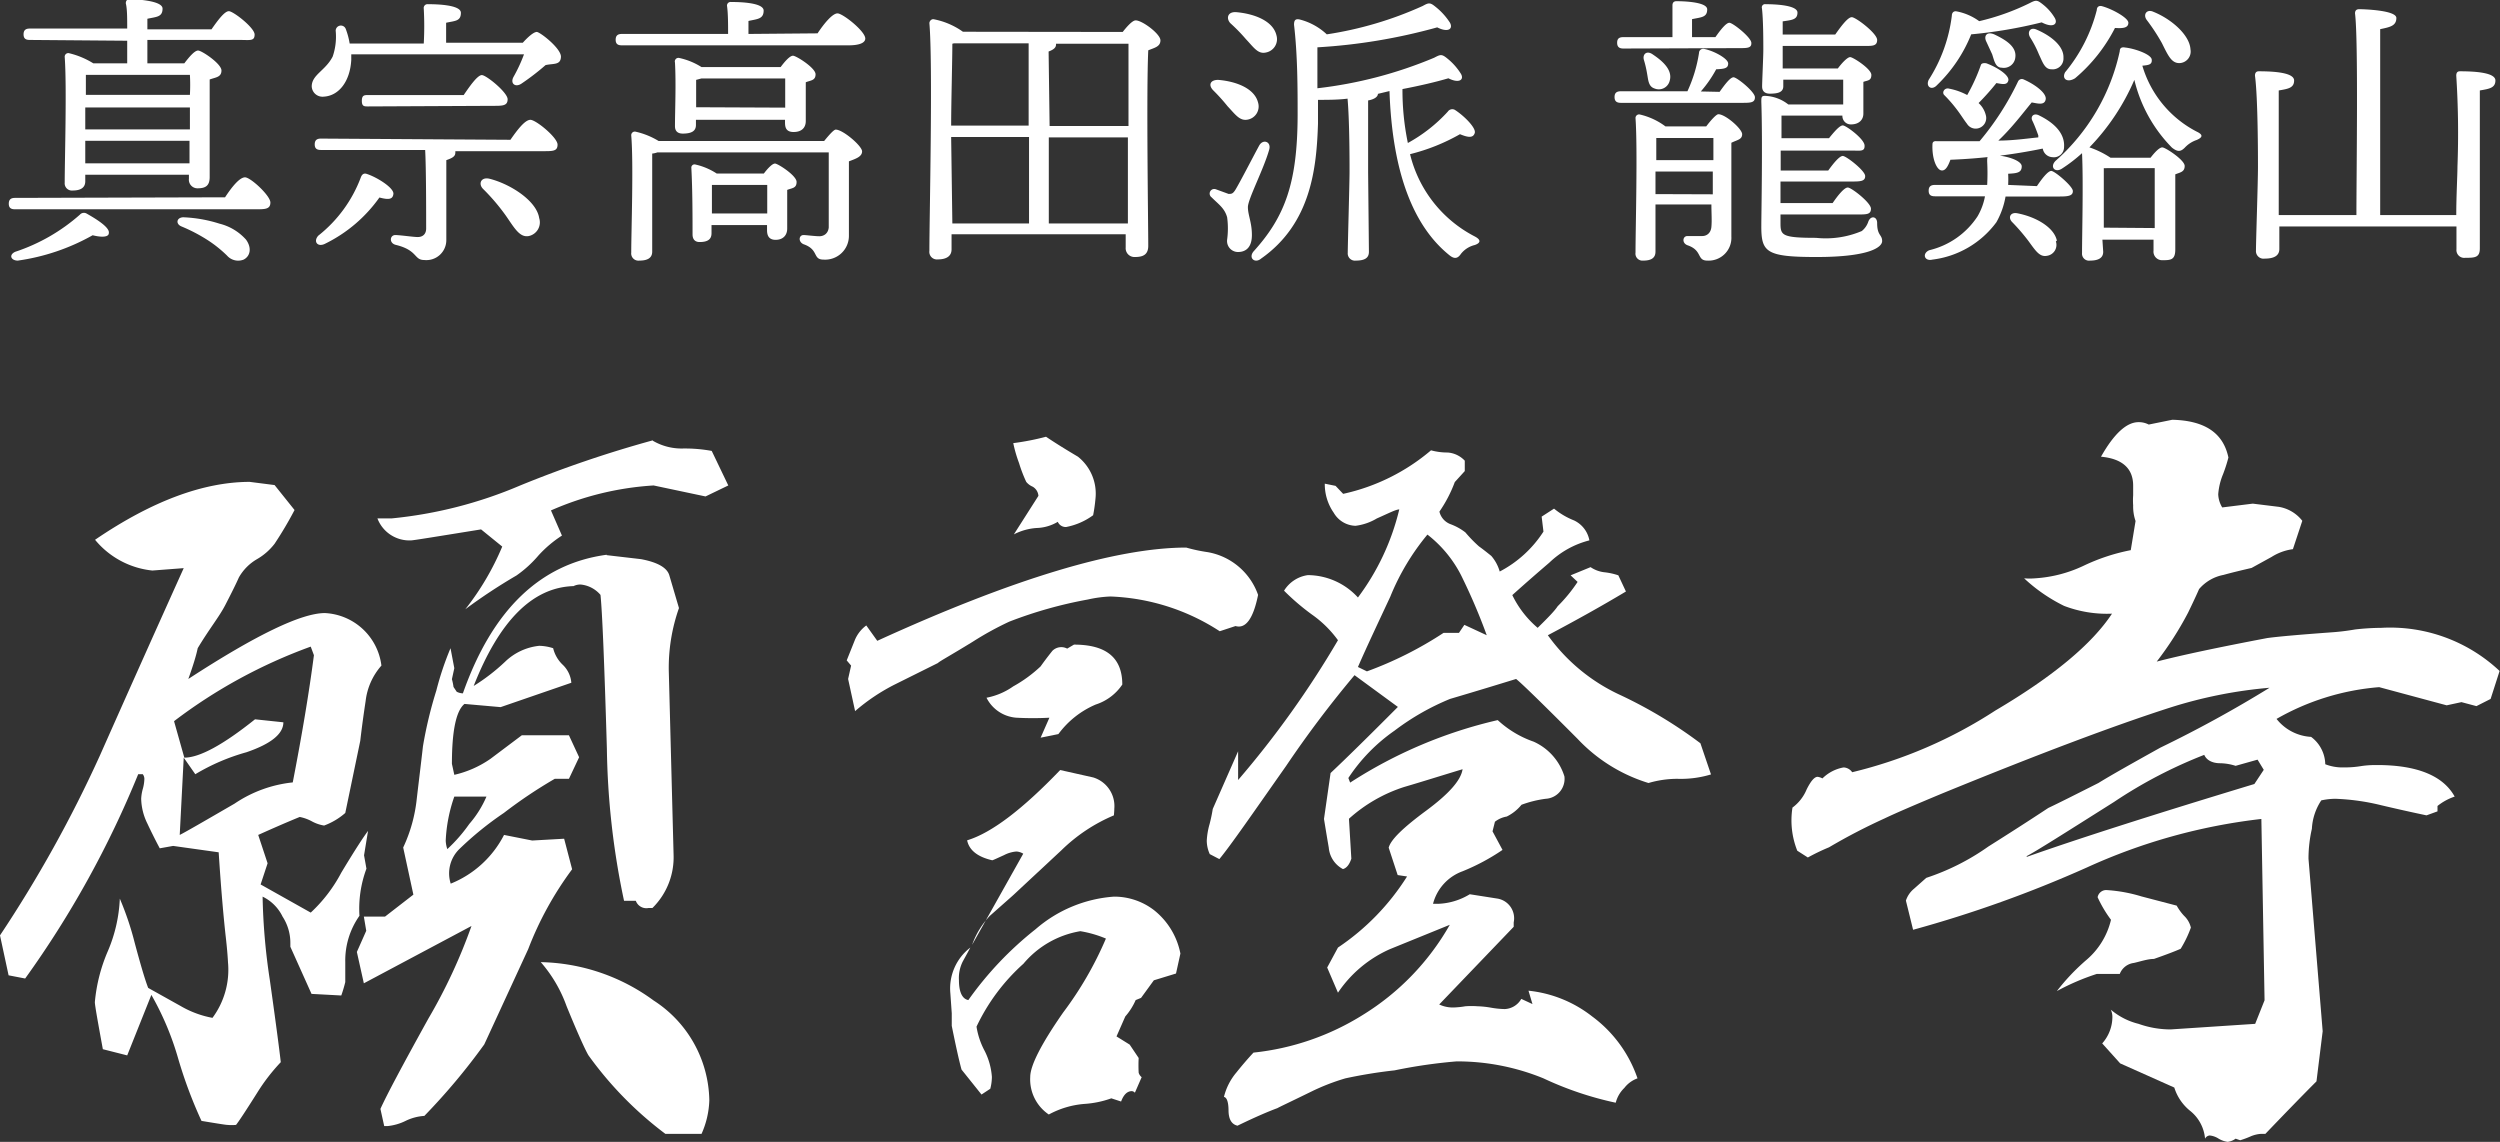 <svg xmlns="http://www.w3.org/2000/svg" viewBox="0 0 125.19 57.18"><rect x="0" y="0" width="125.19" height="57.18" fill="#333333" stroke="none"/><defs><style>.cls-1{fill:#fff;}</style></defs><g id="レイヤー_2" data-name="レイヤー 2"><g id="レイヤー_1-2" data-name="レイヤー 1"><path class="cls-1" d="M11.27,9.88c.32-.49.72-1,1-1s1.27.92,1.27,1.26-.27.34-.73.34H.75c-.19,0-.31-.06-.31-.28s.12-.29.31-.29ZM5.45,11.67c0,.23-.42.21-.81.11A10.63,10.63,0,0,1,.89,13.05c-.33,0-.47-.28-.13-.44A9.3,9.3,0,0,0,4,10.75a.27.27,0,0,1,.33-.06C4.88,11,5.5,11.4,5.45,11.67ZM1.49,2c-.18,0-.31-.05-.31-.28s.13-.29.31-.29H6.37c0-.51,0-1-.07-1.26,0-.14.07-.21.2-.21S8.14,0,8.14.43s-.31.41-.76.51v.53h3.21c.3-.43.65-.91.87-.91s1.29.83,1.29,1.17S12.52,2,12,2H7.38V3.17H9.23c.23-.3.51-.64.69-.64s1.17.66,1.17,1-.29.34-.59.45c0,1.25,0,4.28,0,4.89,0,.45-.23.56-.61.56a.43.43,0,0,1-.43-.48V8.75H4.27v.33c0,.31-.22.46-.63.46a.36.36,0,0,1-.4-.39c0-1.13.11-4.83,0-6.3a.18.18,0,0,1,.2-.19,4.07,4.07,0,0,1,1.23.51H6.37c0-.35,0-.74,0-1.13ZM4.38,3.75H4.3c0,.21,0,.62,0,1H9.51a9.06,9.06,0,0,0,0-1ZM4.27,6.18v.3H9.51V5.38H4.27Zm5.22,2V7.05H4.27V8.18ZM12.32,12c.31.43.2.84-.12,1a.74.74,0,0,1-.83-.2,6.19,6.19,0,0,0-.93-.75,8.34,8.34,0,0,0-1.35-.71c-.3-.12-.26-.44.08-.46a6.84,6.84,0,0,1,1.82.32A2.63,2.63,0,0,1,12.32,12Z"/><path class="cls-1" d="M26.18,2.14c.24-.27.54-.54.7-.54s1.23.83,1.21,1.25-.37.32-.77.41a12.42,12.42,0,0,1-1.21.93c-.3.2-.57,0-.4-.33a7.79,7.79,0,0,0,.53-1.14H17.59V3c-.06,1.09-.63,1.8-1.38,1.84a.54.54,0,0,1-.6-.51c0-.59.69-.79,1.05-1.5a3.06,3.06,0,0,0,.15-1.29.26.26,0,0,1,.5-.1,3.67,3.67,0,0,1,.2.74h3.71a15.77,15.77,0,0,0,0-1.75.19.19,0,0,1,.21-.22c.24,0,1.65,0,1.65.43s-.3.4-.74.5v1ZM25.56,7c.32-.46.72-1,1-1s1.36.89,1.36,1.24-.25.33-.82.33h-4.3a.32.32,0,0,1,0,.09c0,.2-.23.28-.45.36l0,4a1,1,0,0,1-1.11,1c-.52,0-.31-.49-1.43-.76-.34-.09-.29-.5,0-.49s.9.1,1.11.1.41-.11.42-.41c0-.83,0-3.06-.05-3.95H16.07c-.19,0-.31-.06-.31-.28s.12-.29.31-.29ZM19,9.89a7.22,7.22,0,0,1-2.71,2.31c-.38.2-.62-.1-.35-.4a6.72,6.72,0,0,0,2.13-2.92c.06-.16.16-.22.3-.17.52.17,1.36.7,1.33,1S19.42,10,19,9.89Zm-.57-4.56c-.19,0-.31,0-.31-.28s.12-.29.31-.29h4.79c.3-.44.69-1,.91-1s1.29.87,1.29,1.21-.27.33-.76.33ZM27,10.92a.7.7,0,0,1-.52.9c-.47.09-.74-.44-1.17-1.05a10.26,10.26,0,0,0-1.12-1.31c-.25-.25-.11-.61.32-.51C25.55,9.21,26.87,10.05,27,10.92Z"/><path class="cls-1" d="M40.94,1.67c.31-.47.74-1,1-1s1.39.89,1.39,1.26c0,.2-.26.34-.83.34H31.14c-.18,0-.31-.05-.31-.28s.13-.29.31-.29h5.32c0-.47,0-1-.05-1.38a.18.18,0,0,1,.2-.22c.24,0,1.63,0,1.63.43s-.32.42-.76.52v.65Zm.33,5.39c.23-.28.48-.57.58-.57.36,0,1.32.82,1.32,1.09s-.32.37-.66.5c0,1,0,2.44,0,3.74A1.19,1.19,0,0,1,41.24,13c-.56,0-.22-.5-1-.77-.28-.12-.24-.46,0-.46.12,0,.57.06.79.06s.44-.13.47-.44c0-.53,0-1.39,0-2.06V7.63H32.92a1,1,0,0,1-.26.06c0,.46,0,1.9,0,2.23l0,2.68c0,.31-.22.45-.65.45a.36.36,0,0,1-.4-.4c0-1.07.12-4.44,0-5.87a.18.18,0,0,1,.2-.19,3.84,3.84,0,0,1,1.17.47Zm-2.18-3.7c.2-.27.46-.57.62-.57s1.13.61,1.13.93-.25.3-.49.4c0,.64,0,1.6,0,1.94s-.21.55-.61.55-.43-.26-.43-.49V6H34.85v.26c0,.31-.23.43-.66.43-.26,0-.39-.13-.39-.37,0-.76.06-2.11,0-3.19A.18.18,0,0,1,34,2.9a3.44,3.44,0,0,1,1.13.46Zm-.84,5.33c.19-.25.42-.5.56-.5s1.08.6,1.08.92-.22.3-.47.4c0,.61,0,1.61,0,1.94s-.21.56-.58.56-.43-.26-.43-.49v-.25H35.63v.41c0,.32-.21.44-.6.44-.23,0-.35-.14-.35-.38,0-.79,0-2.22-.06-3.33a.16.16,0,0,1,.21-.17,3.24,3.24,0,0,1,1.06.45Zm1.07-3.3,0-1.46H35.12L34.86,4c0,.23,0,.83,0,1v.37Zm-.9,5.3,0-1.43H35.65c0,.26,0,.88,0,1.13v.3Z"/><path class="cls-1" d="M56.22,1.6c.22-.28.49-.58.65-.58.33,0,1.24.68,1.24,1s-.3.37-.61.5c-.1,2.1,0,8.72,0,9.79,0,.45-.27.56-.67.56a.44.44,0,0,1-.46-.48v-.66H47.65v.76c0,.31-.22.5-.69.5a.38.38,0,0,1-.42-.43c0-1.72.18-9.3,0-11.4,0-.08.07-.2.2-.2a3.74,3.74,0,0,1,1.48.63Zm-8.53.59c0,.77-.06,3-.06,4.1h3.88V2.17H47.77Zm0,9h3.84V6.86H47.63Zm4.87-4.88h3.95c0-1.81,0-3.49,0-4.12H52.88a.09.09,0,0,1,0,.05c0,.15-.13.25-.37.34Zm3.92,4.88c0-1.08,0-2.72,0-4.31H52.52v4.31Z"/><path class="cls-1" d="M62.69,11.77c0,.57-.26.85-.7.85a.55.55,0,0,1-.54-.62,4.19,4.19,0,0,0,0-1.12c-.13-.46-.42-.64-.78-1a.23.23,0,0,1,.22-.4l.63.23c.15,0,.21,0,.34-.2.26-.43.92-1.72,1.2-2.23.19-.33.6-.19.5.2-.28,1-1.07,2.49-1.07,2.89S62.69,11.14,62.69,11.77ZM60.76,4.53C60.5,4.27,60.59,4,61,4c.87.07,1.82.41,2,1.14a.67.67,0,0,1-.52.85c-.4.08-.62-.26-1-.66A9.39,9.39,0,0,0,60.76,4.53ZM61.92.61c.88.08,1.83.43,2,1.16a.68.68,0,0,1-.53.86c-.4.09-.61-.26-1-.67a8.49,8.49,0,0,0-.78-.8C61.39.92,61.47.57,61.92.61Zm6.63,12c0,.31-.21.44-.66.44a.36.36,0,0,1-.4-.39c0-.37.09-3.53.09-4.06s0-2.53-.1-3.66C67,5,66.48,5,66,5c0,.4,0,.8,0,1.19-.07,2.21-.34,5-2.85,6.76-.32.27-.67-.05-.35-.39,1.56-1.73,2.17-3.43,2.18-6.78,0-1.34,0-3-.18-4.54,0-.23.07-.3.26-.27a3.1,3.1,0,0,1,1.38.75A18.22,18.22,0,0,0,71.24.3c.31-.17.37-.19.67.06a3.26,3.26,0,0,1,.7.78c.17.32-.11.5-.64.23a28.44,28.44,0,0,1-6,1c0,.67,0,1.36,0,2.05a21.36,21.36,0,0,0,5.85-1.53c.32-.17.38-.19.67.05a3.07,3.07,0,0,1,.67.76c.17.3-.1.49-.63.22-.61.18-1.41.37-2.3.54a13,13,0,0,0,.27,2.7,7.73,7.73,0,0,0,2-1.57.27.27,0,0,1,.35-.09c.43.27,1.08.9,1,1.16s-.33.23-.74.06a9.82,9.82,0,0,1-2.5,1,6.31,6.31,0,0,0,3.24,4.12c.36.19.26.34,0,.43a1.25,1.25,0,0,0-.69.44c-.15.22-.31.29-.58.07-1.79-1.44-2.86-4.11-3-8.22L69,4.7v0c0,.13-.15.27-.49.33,0,.64,0,3.19,0,3.6Z"/><path class="cls-1" d="M86.11,4.6c.25-.35.53-.73.7-.73s1.07.73,1.07,1-.21.28-.62.28H81.17c-.19,0-.32-.06-.32-.29s.13-.29.32-.29H84.5a7.14,7.14,0,0,0,.58-1.92c0-.13.12-.23.26-.2.5.1,1.2.49,1.2.73s-.18.27-.6.29a6,6,0,0,1-.77,1.11ZM81.29,2.43c-.18,0-.31-.06-.31-.29s.13-.28.31-.28h2.46c0-.56,0-1.19,0-1.59,0-.14.07-.21.2-.21s1.54,0,1.54.41-.31.39-.76.49v.9H85.9c.24-.34.53-.72.7-.72s1.08.72,1.1,1-.22.27-.66.27Zm4.15,3.9c.21-.28.5-.61.61-.61.35,0,1.19.73,1.19,1S87,7,86.7,7.15c0,1.19,0,3.09,0,4.7a1.14,1.14,0,0,1-1.2,1.2c-.55,0-.23-.51-1-.77-.29-.11-.24-.46,0-.46.1,0,.53,0,.74,0s.43-.13.46-.46,0-.69,0-1.12H82.9V12.6c0,.31-.2.45-.62.45a.35.35,0,0,1-.38-.4c0-1.17.11-5.2,0-6.73a.18.18,0,0,1,.2-.19,3.42,3.42,0,0,1,1.3.6Zm-2.67-3.6c.51.34,1,.79.84,1.32a.56.56,0,0,1-.76.38c-.31-.1-.31-.43-.37-.74A5.28,5.28,0,0,0,82.32,3C82.24,2.73,82.45,2.5,82.77,2.73Zm3,7V8.59H82.9V9.72ZM82.94,6.91c0,.25,0,.68,0,1.11h2.86V6.91Zm6.22,4.2c0,.66,0,.8,1.78.8a4.62,4.62,0,0,0,2.29-.34,1,1,0,0,0,.32-.45c.11-.34.45-.3.45.05,0,.64.25.57.25.9s-.7.8-3.28.8-2.78-.25-2.77-1.62c0-.44.07-4.16,0-6.15,0-.22,0-.3.18-.3a2,2,0,0,1,1.17.43H92.3l0-1.24h-3v.33c0,.3-.27.37-.67.37-.23,0-.39-.1-.39-.36s.06-1.46.06-1.84,0-1.52-.07-2.08a.16.16,0,0,1,.18-.2c.56,0,1.6.06,1.6.42s-.28.37-.74.44v.66h2.63c.29-.41.63-.87.83-.87S94,1.67,94,2s-.27.3-.73.3h-4v.29c0,.14,0,.48,0,.84h2.76c.2-.27.48-.57.62-.57s1.06.59,1.06.89-.19.27-.4.35c0,.53,0,1.28,0,1.59s-.22.54-.62.54a.42.42,0,0,1-.43-.44H89.21c0,.34,0,.73,0,1.13h2.38c.25-.31.53-.64.69-.64s1.07.67,1.09,1-.22.26-.66.26H89.17v1h2.38c.26-.36.56-.73.73-.73s1.11.73,1.12,1-.24.28-.67.28H89.16v1.08h2.61c.26-.38.58-.78.76-.78s1.16.76,1.16,1.06-.23.29-.7.29H89.16Z"/><path class="cls-1" d="M102,9.32c.25-.37.55-.76.72-.76s1.07.76,1.08,1-.22.28-.64.28h-2.73a4,4,0,0,1-.46,1.29,4.69,4.69,0,0,1-3.2,1.87c-.41.1-.53-.31-.16-.47a4,4,0,0,0,2.42-1.7,3.11,3.11,0,0,0,.37-1H96.9c-.19,0-.32-.05-.32-.28s.13-.29.32-.29h2.61a11.07,11.07,0,0,0,0-1.17c0-.23,0-.32.27-.32.61,0,1.46.25,1.46.56s-.22.35-.68.37a5.09,5.09,0,0,1,0,.56ZM96.58,4A7.68,7.68,0,0,0,97.74.79c0-.16.1-.25.24-.22a2.8,2.8,0,0,1,1.13.49,11.71,11.71,0,0,0,2.52-.9c.33-.17.38-.17.68.07a2.44,2.44,0,0,1,.58.66c.18.3-.06.54-.65.23a23.39,23.39,0,0,1-3.53.6A7.27,7.27,0,0,1,97,4.26C96.74,4.55,96.42,4.35,96.58,4Zm5.71,3.44A28.29,28.29,0,0,1,97.67,8c-.12.32-.25.58-.47.53s-.46-.57-.43-1.3c0-.13.08-.17.2-.16.78,0,1.5,0,2.16,0a13.94,13.94,0,0,0,1.93-3,.21.21,0,0,1,.28-.09c.57.25,1.16.69,1.1,1s-.4.2-.7.15c-.43.52-1,1.28-1.67,1.91.73,0,1.4-.1,2-.16l0-.1c-.08-.22-.2-.54-.3-.74s.06-.39.32-.27c.91.44,1.31,1,1.27,1.59a.51.51,0,0,1-.59.51.51.51,0,0,1-.46-.36ZM99.47,3.17c.54.2,1.16.6,1.1.86s-.34.17-.6.13c-.21.27-.56.67-.89,1a1.21,1.21,0,0,1,.36.6.53.53,0,0,1-.4.67.51.51,0,0,1-.54-.23c-.15-.19-.32-.47-.52-.73a6.8,6.8,0,0,0-.61-.7c-.15-.13,0-.4.24-.33a3.15,3.15,0,0,1,.9.32,9.21,9.21,0,0,0,.69-1.52C99.24,3.16,99.36,3.15,99.47,3.17Zm0-1.08c-.14-.27,0-.53.39-.37.57.27,1.13.61,1.06,1.15a.58.58,0,0,1-.68.52c-.32,0-.38-.37-.48-.67Zm3.48,10a.55.55,0,0,1-.45.72c-.37.07-.57-.26-.93-.75a9.85,9.85,0,0,0-.8-.93c-.23-.22-.11-.52.25-.45C102,10.87,102.87,11.41,103,12.05ZM102,1.49c.72.31,1.36.83,1.33,1.41a.54.54,0,0,1-.6.57c-.34,0-.44-.35-.63-.75a5.26,5.26,0,0,0-.44-.85C101.5,1.6,101.67,1.33,102,1.49Zm3.32,11.12c0,.3-.23.44-.66.44a.35.35,0,0,1-.4-.38c0-.89.07-3.58,0-5a7.64,7.64,0,0,1-1,.77c-.36.24-.63-.09-.32-.39a10.19,10.19,0,0,0,3.21-5.49c0-.17.11-.21.27-.18.48.05,1.3.34,1.33.6s-.16.28-.47.31A5.44,5.44,0,0,0,110,6.59c.34.16.3.29,0,.42a1.44,1.44,0,0,0-.59.38c-.2.2-.35.24-.65,0A7.23,7.23,0,0,1,106.88,4a11.22,11.22,0,0,1-2.25,3.38,4.53,4.53,0,0,1,1.06.52h2c.2-.26.44-.52.59-.52s1.12.63,1.12.93-.22.32-.47.42c0,1,0,3.23,0,3.76s-.23.54-.65.54a.43.43,0,0,1-.44-.48V12h-2.56Zm-1.9-9A7.93,7.93,0,0,0,105,.5c0-.16.12-.23.26-.19.49.13,1.32.58,1.32.83s-.25.29-.67.26a8.11,8.11,0,0,1-2,2.52C103.5,4.17,103.22,3.93,103.43,3.59Zm4.48,7.81c0-1,0-2.38,0-3H105.5a.8.8,0,0,1-.15,0c0,.4,0,1.6,0,1.87V11.4ZM107.5,1c-.2-.27,0-.56.33-.41.9.36,1.82,1.16,1.86,1.88a.58.58,0,0,1-.56.69c-.4,0-.57-.4-.87-1A9.73,9.73,0,0,0,107.5,1Z"/><path class="cls-1" d="M123,10.77c0-.95.06-2,.06-2.43A45.1,45.1,0,0,0,123,3.79c0-.14.05-.22.18-.22.85,0,1.78.08,1.78.46s-.32.42-.78.5c0,.72,0,3.23,0,3.66,0,.75,0,3.79,0,4.25s-.25.47-.73.47a.39.39,0,0,1-.44-.43c0-.17,0-.6,0-1.14h-8.87l0,1.13c0,.33-.26.48-.73.48a.38.38,0,0,1-.44-.41c0-.52.1-3.38.1-4.18,0-.48,0-3.47-.15-4.57,0-.14.06-.22.19-.22.84,0,1.77.08,1.77.46s-.31.42-.77.5c0,.72,0,3.25,0,3.68s0,1.56,0,2.56H118c0-2.13.1-8.78-.07-10.1,0-.14.07-.21.21-.21S120,.5,120,.9s-.33.46-.81.56v9.31Z"/><path class="cls-1" d="M12.5,24.13l1.25.16,1,1.25a18.81,18.81,0,0,1-1,1.69,3,3,0,0,1-.88.77,2.46,2.46,0,0,0-.91.92c-.14.32-.37.78-.68,1.38s-.8,1.19-1.38,2.16Q9.79,33,9.43,34q5.07-3.3,6.84-3.3a3,3,0,0,1,2.83,2.63,3.24,3.24,0,0,0-.79,1.77c-.1.66-.19,1.31-.27,2l-.75,3.61a3.38,3.38,0,0,1-1.06.63,1.91,1.91,0,0,1-.63-.22,2.16,2.16,0,0,0-.59-.21s-.75.3-2.08.9l.47,1.42-.35,1.06,2.51,1.41a7.49,7.49,0,0,0,1.53-2c.68-1.13,1.13-1.82,1.34-2.09l-.2,1.22.12.67A5.74,5.74,0,0,0,18,45.86a3.88,3.88,0,0,0-.71,2.32v1a7,7,0,0,1-.2.67l-1.49-.08-1.06-2.36v-.2a2.41,2.41,0,0,0-.39-1.31,2.15,2.15,0,0,0-1-1,31.06,31.06,0,0,0,.36,4.16c.31,2.2.49,3.58.55,4.13a9.55,9.55,0,0,0-1.18,1.53c-.58.92-.93,1.45-1.06,1.61a2.32,2.32,0,0,1-.44,0c-.07,0-.51-.07-1.29-.2A22.57,22.57,0,0,1,8.92,53a14.37,14.37,0,0,0-1.34-3.18L6.37,52.85l-1.22-.31c-.26-1.42-.4-2.2-.4-2.36a8.32,8.32,0,0,1,.65-2.55A7.46,7.46,0,0,0,6,45a15,15,0,0,1,.75,2.23c.29,1.08.51,1.83.67,2.24l1.63.91a4.94,4.94,0,0,0,1.59.59,4.05,4.05,0,0,0,.78-2.75c0,.13,0-.29-.11-1.26s-.23-2.29-.36-4.28l-2.28-.32L8,42.48q-.31-.58-.63-1.26A2.94,2.94,0,0,1,7.07,40a2.14,2.14,0,0,1,.08-.49A2.06,2.06,0,0,0,7.23,39a.4.4,0,0,0-.08-.23H6.92A49.44,49.44,0,0,1,1.26,49l-.83-.16-.43-2a63.84,63.84,0,0,0,5-9q2.09-4.71,4.2-9.39l-1.57.12a4.28,4.28,0,0,1-2.87-1.54Q9,24.14,12.5,24.13Zm-3.78,12,.51,1.81q1.14,0,3.54-1.92l1.42.15c0,.58-.62,1.08-1.85,1.5a10.36,10.36,0,0,0-2.56,1.1l-.58-.83L9,41.81c.21-.1,1.13-.63,2.75-1.57a6.37,6.37,0,0,1,2.91-1.06q.71-3.66,1.06-6.37l-.16-.43A25.82,25.82,0,0,0,8.72,36.11Zm21.66-8.33L32.1,28c.84.16,1.31.43,1.42.82L34,30.45a9,9,0,0,0-.51,3.15l.24,9.19a3.56,3.56,0,0,1-1.06,2.68h-.2a.56.56,0,0,1-.63-.36l-.59,0a39,39,0,0,1-.86-7.62q-.19-6.48-.32-7.7a1.49,1.49,0,0,0-1-.52.78.78,0,0,0-.35.08q-3.07.09-5,5a9.78,9.78,0,0,0,1.57-1.21A2.89,2.89,0,0,1,27,32.34a2.39,2.39,0,0,1,.7.12,1.68,1.68,0,0,0,.47.82,1.4,1.4,0,0,1,.44.91l-3.54,1.22-1.81-.16c-.42.34-.63,1.35-.63,3l.12.55A5.18,5.18,0,0,0,24.56,38l1.57-1.18h2.36L29,37.92,28.49,39h-.71a23.69,23.69,0,0,0-2.55,1.71A16.31,16.31,0,0,0,23,42.52a1.7,1.7,0,0,0-.43,1.73,5.17,5.17,0,0,0,2.67-2.44l1.41.28L28.25,42l.4,1.53a16.73,16.73,0,0,0-2.2,4Q24.39,52,24.25,52.3a31.86,31.86,0,0,1-3,3.58,2.48,2.48,0,0,0-.94.25,2.62,2.62,0,0,1-.91.26h-.16l-.19-.86c.31-.69,1.11-2.19,2.4-4.52a27,27,0,0,0,2.16-4.64l-5.39,2.87-.35-1.57.47-1.06-.12-.71h1.06l1.42-1.1-.51-2.36A7.58,7.58,0,0,0,20.87,40c.1-.86.21-1.74.31-2.63a20.81,20.81,0,0,1,.67-2.79,14.92,14.92,0,0,1,.71-2.12l.19,1-.12.55a3,3,0,0,1,.08.39l.16.24a.71.71,0,0,0,.31.08Q25.39,28.45,30.38,27.78Zm2.31-5.73a2.85,2.85,0,0,0,1.46.39,7.45,7.45,0,0,1,1.49.12l.83,1.73-1.14.55-2.6-.55a15,15,0,0,0-5.14,1.25l.55,1.26a5.94,5.94,0,0,0-1.18,1,5.81,5.81,0,0,1-1.1,1,27.66,27.66,0,0,0-2.56,1.69,13.45,13.45,0,0,0,1.85-3.14l-1.06-.86c-2.23.36-3.39.55-3.5.55a1.71,1.71,0,0,1-1.69-1.1l.71,0a21.73,21.73,0,0,0,6.44-1.65A58.44,58.44,0,0,1,32.69,22.05ZM22.75,39.89a7.67,7.67,0,0,0-.43,2.2,1.46,1.46,0,0,0,.08.43,7.84,7.84,0,0,0,1.1-1.26,5.22,5.22,0,0,0,.86-1.37ZM35.13,56.78H33.32a18.13,18.13,0,0,1-3.85-3.93c-.13-.21-.5-1-1.1-2.47a6.88,6.88,0,0,0-1.29-2.2,9.86,9.86,0,0,1,5.65,1.92,6.06,6.06,0,0,1,2.79,5A4.43,4.43,0,0,1,35.13,56.78Z"/><path class="cls-1" d="M111.59,22.91a7.51,7.51,0,0,1-.27.84,3.21,3.21,0,0,0-.24,1,1.35,1.35,0,0,0,.2.66l1.53-.19,1.3.16a1.88,1.88,0,0,1,1.18.7l-.47,1.42a2.65,2.65,0,0,0-1.07.39l-1,.55c-.47.11-.94.22-1.41.35a2.13,2.13,0,0,0-1.22.71s-.18.42-.55,1.18A16.47,16.47,0,0,1,108,33.13c1.23-.32,3.07-.71,5.54-1.18.6-.08,1.65-.17,3.14-.28a11.57,11.57,0,0,0,1.26-.15,12.14,12.14,0,0,1,1.3-.08,8,8,0,0,1,5.93,2.16L124.72,35l-.71.36-.75-.2-.74.16-3.38-.91A12.27,12.27,0,0,0,114,36a2.37,2.37,0,0,0,1.73.9,1.75,1.75,0,0,1,.71,1.37,2.34,2.34,0,0,0,.86.16c.21,0,.51,0,.89-.06s.66-.06.84-.06c2,0,3.31.53,3.89,1.58a2.78,2.78,0,0,0-.86.47l0,.27-.55.2q-1.14-.24-2.28-.51a11.22,11.22,0,0,0-2.28-.32,3.43,3.43,0,0,0-.71.08,2.83,2.83,0,0,0-.47,1.42A6.75,6.75,0,0,0,115.6,43l.71,8.64L116,54.15c-.58.58-1.43,1.45-2.56,2.63h-.23a1.59,1.59,0,0,0-.54.14,4.79,4.79,0,0,1-.49.18l-.23-.08a.83.83,0,0,1-.4.16,1.21,1.21,0,0,1-.45-.16,1,1,0,0,0-.45-.16.29.29,0,0,0-.23.16,2,2,0,0,0-.73-1.38,2.42,2.42,0,0,1-.81-1.18l-2.71-1.21-.9-1a2,2,0,0,0,.51-1.33.86.86,0,0,0-.08-.36,3.41,3.41,0,0,0,1.39.71,4.82,4.82,0,0,0,1.6.28l4.24-.28.47-1.18-.16-9.08a28.93,28.93,0,0,0-8.76,2.44,60.69,60.69,0,0,1-8.68,3.11l-.36-1.46a1.27,1.27,0,0,1,.4-.59l.62-.55a11.69,11.69,0,0,0,3.11-1.57c1-.63,2-1.27,3-1.93.55-.26,1.38-.68,2.51-1.25.68-.42,1.72-1,3.1-1.77a61.15,61.15,0,0,0,5.47-3,22.82,22.82,0,0,0-5,1q-4.17,1.34-11.36,4.28-2.16.9-2.91,1.26a29.5,29.5,0,0,0-2.79,1.45,10.31,10.31,0,0,0-1.06.51L90,42.6a4.1,4.1,0,0,1-.24-2.16,2.15,2.15,0,0,0,.71-.91c.21-.42.39-.63.55-.63a.72.72,0,0,1,.24.08,2,2,0,0,1,1.06-.55.55.55,0,0,1,.43.24,23,23,0,0,0,7.17-3.09c2.9-1.71,4.84-3.33,5.84-4.85a6,6,0,0,1-2.4-.39,8.23,8.23,0,0,1-2-1.38,3.31,3.31,0,0,0,.55,0,6.63,6.63,0,0,0,2.43-.63,9.79,9.79,0,0,1,2.36-.78l.24-1.46a2.21,2.21,0,0,1-.12-.78,3.64,3.64,0,0,1,0-.51v-.48c0-.86-.54-1.35-1.61-1.45.65-1.15,1.28-1.73,1.88-1.73a1.07,1.07,0,0,1,.51.12l1.18-.24C110.41,21.06,111.33,21.68,111.59,22.91Zm-10.1,20q3.78-1.34,11.4-3.65l.47-.71-.31-.51-1.1.31a2.67,2.67,0,0,0-.77-.13c-.43,0-.7-.18-.8-.42a23.39,23.39,0,0,0-4.52,2.36C103.39,41.72,101.94,42.64,101.49,42.87ZM109,45.35a2.5,2.5,0,0,0,.37.51,1.18,1.18,0,0,1,.34.59,5.67,5.67,0,0,1-.51,1.06c-.29.13-.74.3-1.34.51-.31,0-.65.12-1,.2a.87.87,0,0,0-.71.55H105a11.67,11.67,0,0,0-2,.86,10.58,10.58,0,0,1,1.49-1.57,3.77,3.77,0,0,0,1.22-2,6.21,6.21,0,0,1-.67-1.13.44.44,0,0,1,.43-.36,7.56,7.56,0,0,1,1.77.32Z"/><path class="cls-1" d="M59.4,27.42a8.15,8.15,0,0,0,1.08.23A3.27,3.27,0,0,1,63,29.79c-.24,1.19-.62,1.71-1.13,1.56l-.79.26a10.74,10.74,0,0,0-5.47-1.74,6.14,6.14,0,0,0-1.13.15,21.55,21.55,0,0,0-3.94,1.11,15.64,15.64,0,0,0-1.82,1c-1.12.69-1.7,1-1.75,1.07l-2.15,1.07a9.74,9.74,0,0,0-2,1.34L42.47,34l.15-.67-.22-.26.4-1a1.72,1.72,0,0,1,.58-.75l.55.77Q54.13,27.43,59.4,27.42ZM55.78,44.9a3.27,3.27,0,0,1,2,.67,3.67,3.67,0,0,1,1.33,2.18l-.22,1-1.11.34-.64.88-.27.11a3.14,3.14,0,0,1-.52.82l-.44,1,.66.41.45.67a6.86,6.86,0,0,0,0,.74.45.45,0,0,0,.15.22l-.34.78a.22.22,0,0,0-.15-.08c-.23,0-.41.17-.54.52L55.65,55a4.9,4.9,0,0,1-1.35.28,4.46,4.46,0,0,0-1.78.53,2.12,2.12,0,0,1-.93-1.88c0-.57.55-1.65,1.65-3.23A17.62,17.62,0,0,0,55.38,47a5.71,5.71,0,0,0-1.28-.37,4.73,4.73,0,0,0-2.85,1.63,9.89,9.89,0,0,0-2.35,3.15,3.81,3.81,0,0,0,.4,1.2,3.41,3.41,0,0,1,.37,1.32,2.46,2.46,0,0,1-.08.59l-.44.29-1-1.25c-.13-.47-.29-1.2-.49-2.19v-.63l-.07-1a2.58,2.58,0,0,1,1-2.29c-.13.25-.26.48-.38.7a1.84,1.84,0,0,0-.19.93c0,.59.16.94.47,1a17.14,17.14,0,0,1,3.37-3.55A6.71,6.71,0,0,1,55.78,44.9Zm0-4.07a8.41,8.41,0,0,0-2.62,1.74L50.7,44.86l-1.13,1a4.09,4.09,0,0,0-.89,1.45l2.56-4.56a.74.74,0,0,0-.34-.11,1.62,1.62,0,0,0-.62.18c-.33.15-.52.24-.59.26-.74-.17-1.16-.51-1.26-1,1.22-.37,2.77-1.55,4.66-3.52l1.65.37A1.5,1.5,0,0,1,55.8,40.5C55.8,40.59,55.79,40.71,55.78,40.83Zm-2-8.55c1.61,0,2.42.65,2.42,2a2.54,2.54,0,0,1-1.33,1A4.52,4.52,0,0,0,53,36.76l-.89.18.44-1a15.43,15.43,0,0,1-1.65,0,1.82,1.82,0,0,1-1.5-1,3.44,3.44,0,0,0,1.34-.57,6.71,6.71,0,0,0,1.37-1c.12-.17.31-.43.59-.78a.63.63,0,0,1,.74-.11ZM52.38,21.87c.52.35,1.06.68,1.6,1a2.36,2.36,0,0,1,.88,2.07,8,8,0,0,1-.12.86,3.34,3.34,0,0,1-1.35.59.43.43,0,0,1-.42-.26,2.18,2.18,0,0,1-1.06.31,2.9,2.9,0,0,0-1.14.32L52,24.83a.58.58,0,0,0-.29-.46.83.83,0,0,1-.32-.24,7.12,7.12,0,0,1-.36-.94,6.73,6.73,0,0,1-.29-1A12.65,12.65,0,0,0,52.38,21.87Z"/><path class="cls-1" d="M71.66,22.55a3.09,3.09,0,0,0,.83.11,1.3,1.3,0,0,1,.86.41v.52l-.5.55a6.71,6.71,0,0,1-.77,1.48.89.89,0,0,0,.56.63,2.83,2.83,0,0,1,.74.41,6.8,6.8,0,0,0,.68.7c.14.1.35.26.62.48a2.07,2.07,0,0,1,.42.78,5.79,5.79,0,0,0,2.19-2l-.09-.75.62-.4a3.68,3.68,0,0,0,1,.59,1.38,1.38,0,0,1,.77,1,4.49,4.49,0,0,0-2,1.11c-.63.54-1.25,1.08-1.86,1.63A5,5,0,0,0,77,31.44c.51-.5.86-.86,1-1.08A7.7,7.7,0,0,0,79,29.14l-.35-.33,1-.41a1.53,1.53,0,0,0,.72.26,3.26,3.26,0,0,1,.67.15l.38.81c-1.2.72-2.51,1.45-3.91,2.19a9.17,9.17,0,0,0,3.64,3,22.73,22.73,0,0,1,4,2.41l.53,1.56A5.19,5.19,0,0,1,84,39a5.15,5.15,0,0,0-1.45.21A8.15,8.15,0,0,1,79,37q-2.66-2.67-3.08-3c-.75.23-1.85.57-3.31,1a12.32,12.32,0,0,0-2.78,1.59,8.74,8.74,0,0,0-2.31,2.37l.09.23A23.17,23.17,0,0,1,75,36.06a5.12,5.12,0,0,0,1.8,1.08,2.82,2.82,0,0,1,1.54,1.74A1,1,0,0,1,77.4,40a5.53,5.53,0,0,0-1.21.3,2.2,2.2,0,0,1-.74.59,1.31,1.31,0,0,0-.59.26l-.12.48.5.93a10.62,10.62,0,0,1-2,1.07,2.36,2.36,0,0,0-1.48,1.63H72a3.26,3.26,0,0,0,1.6-.48L75,45a1,1,0,0,1,.8,1.19v.22l-3.73,3.89a1.6,1.6,0,0,0,.74.15,4.21,4.21,0,0,0,.57-.06,4.16,4.16,0,0,1,.61,0,4.55,4.55,0,0,1,.67.07,4.4,4.4,0,0,0,.69.07,1,1,0,0,0,.83-.51l.56.26-.2-.67a6.2,6.2,0,0,1,3.19,1.29A6.44,6.44,0,0,1,82,54a1.44,1.44,0,0,0-.66.48,1.56,1.56,0,0,0-.43.74A16.71,16.71,0,0,1,77.29,54a11.39,11.39,0,0,0-4.35-.85,25.88,25.88,0,0,0-3.11.45,24.36,24.36,0,0,0-2.46.4,10.78,10.78,0,0,0-1.72.67c-1,.49-1.6.77-1.68.82-.46.17-1.14.46-2,.88q-.44-.1-.45-.75c0-.44-.09-.67-.23-.69a3,3,0,0,1,.62-1.22c.28-.35.57-.69.86-1a12.82,12.82,0,0,0,5.48-1.89,12.6,12.6,0,0,0,4.35-4.51l-3,1.22a6.11,6.11,0,0,0-2.6,2.18l-.54-1.26.54-1a11.94,11.94,0,0,0,3.46-3.56l-.47-.07-.45-1.37c.1-.4.72-1,1.87-1.85s1.75-1.53,1.83-2.08c-1,.3-1.94.6-2.93.89A7.59,7.59,0,0,0,67.55,41l.12,2c-.1.3-.24.47-.42.52a1.34,1.34,0,0,1-.71-1.07q-.12-.7-.24-1.44l.33-2.3Q67.76,37.65,70,35.4l-2.17-1.59a54.19,54.19,0,0,0-3.43,4.55c-1.68,2.39-2.79,4-3.34,4.66l-.48-.25a1.66,1.66,0,0,1-.15-.67,3.64,3.64,0,0,1,.14-.83,7.61,7.61,0,0,0,.16-.76L62,37.62v1.44a47.88,47.88,0,0,0,5-7,5.53,5.53,0,0,0-1.31-1.29,11.65,11.65,0,0,1-1.39-1.19,1.67,1.67,0,0,1,1.19-.78A3.42,3.42,0,0,1,68,29.92a12,12,0,0,0,2.07-4.41c-.17,0-.55.2-1.12.45a2.74,2.74,0,0,1-1.07.37,1.3,1.3,0,0,1-1.09-.65,2.5,2.5,0,0,1-.45-1.46l.54.11.38.4A10.13,10.13,0,0,0,71.66,22.55Zm-.18,4.22a11.8,11.8,0,0,0-1.86,3.11C69,31.21,68.44,32.39,68,33.4l.45.22a18.55,18.55,0,0,0,3.84-1.93h.77l.27-.4,1.12.52A29.55,29.55,0,0,0,73.26,29,6.07,6.07,0,0,0,71.48,26.77Z"/></g></g></svg>
